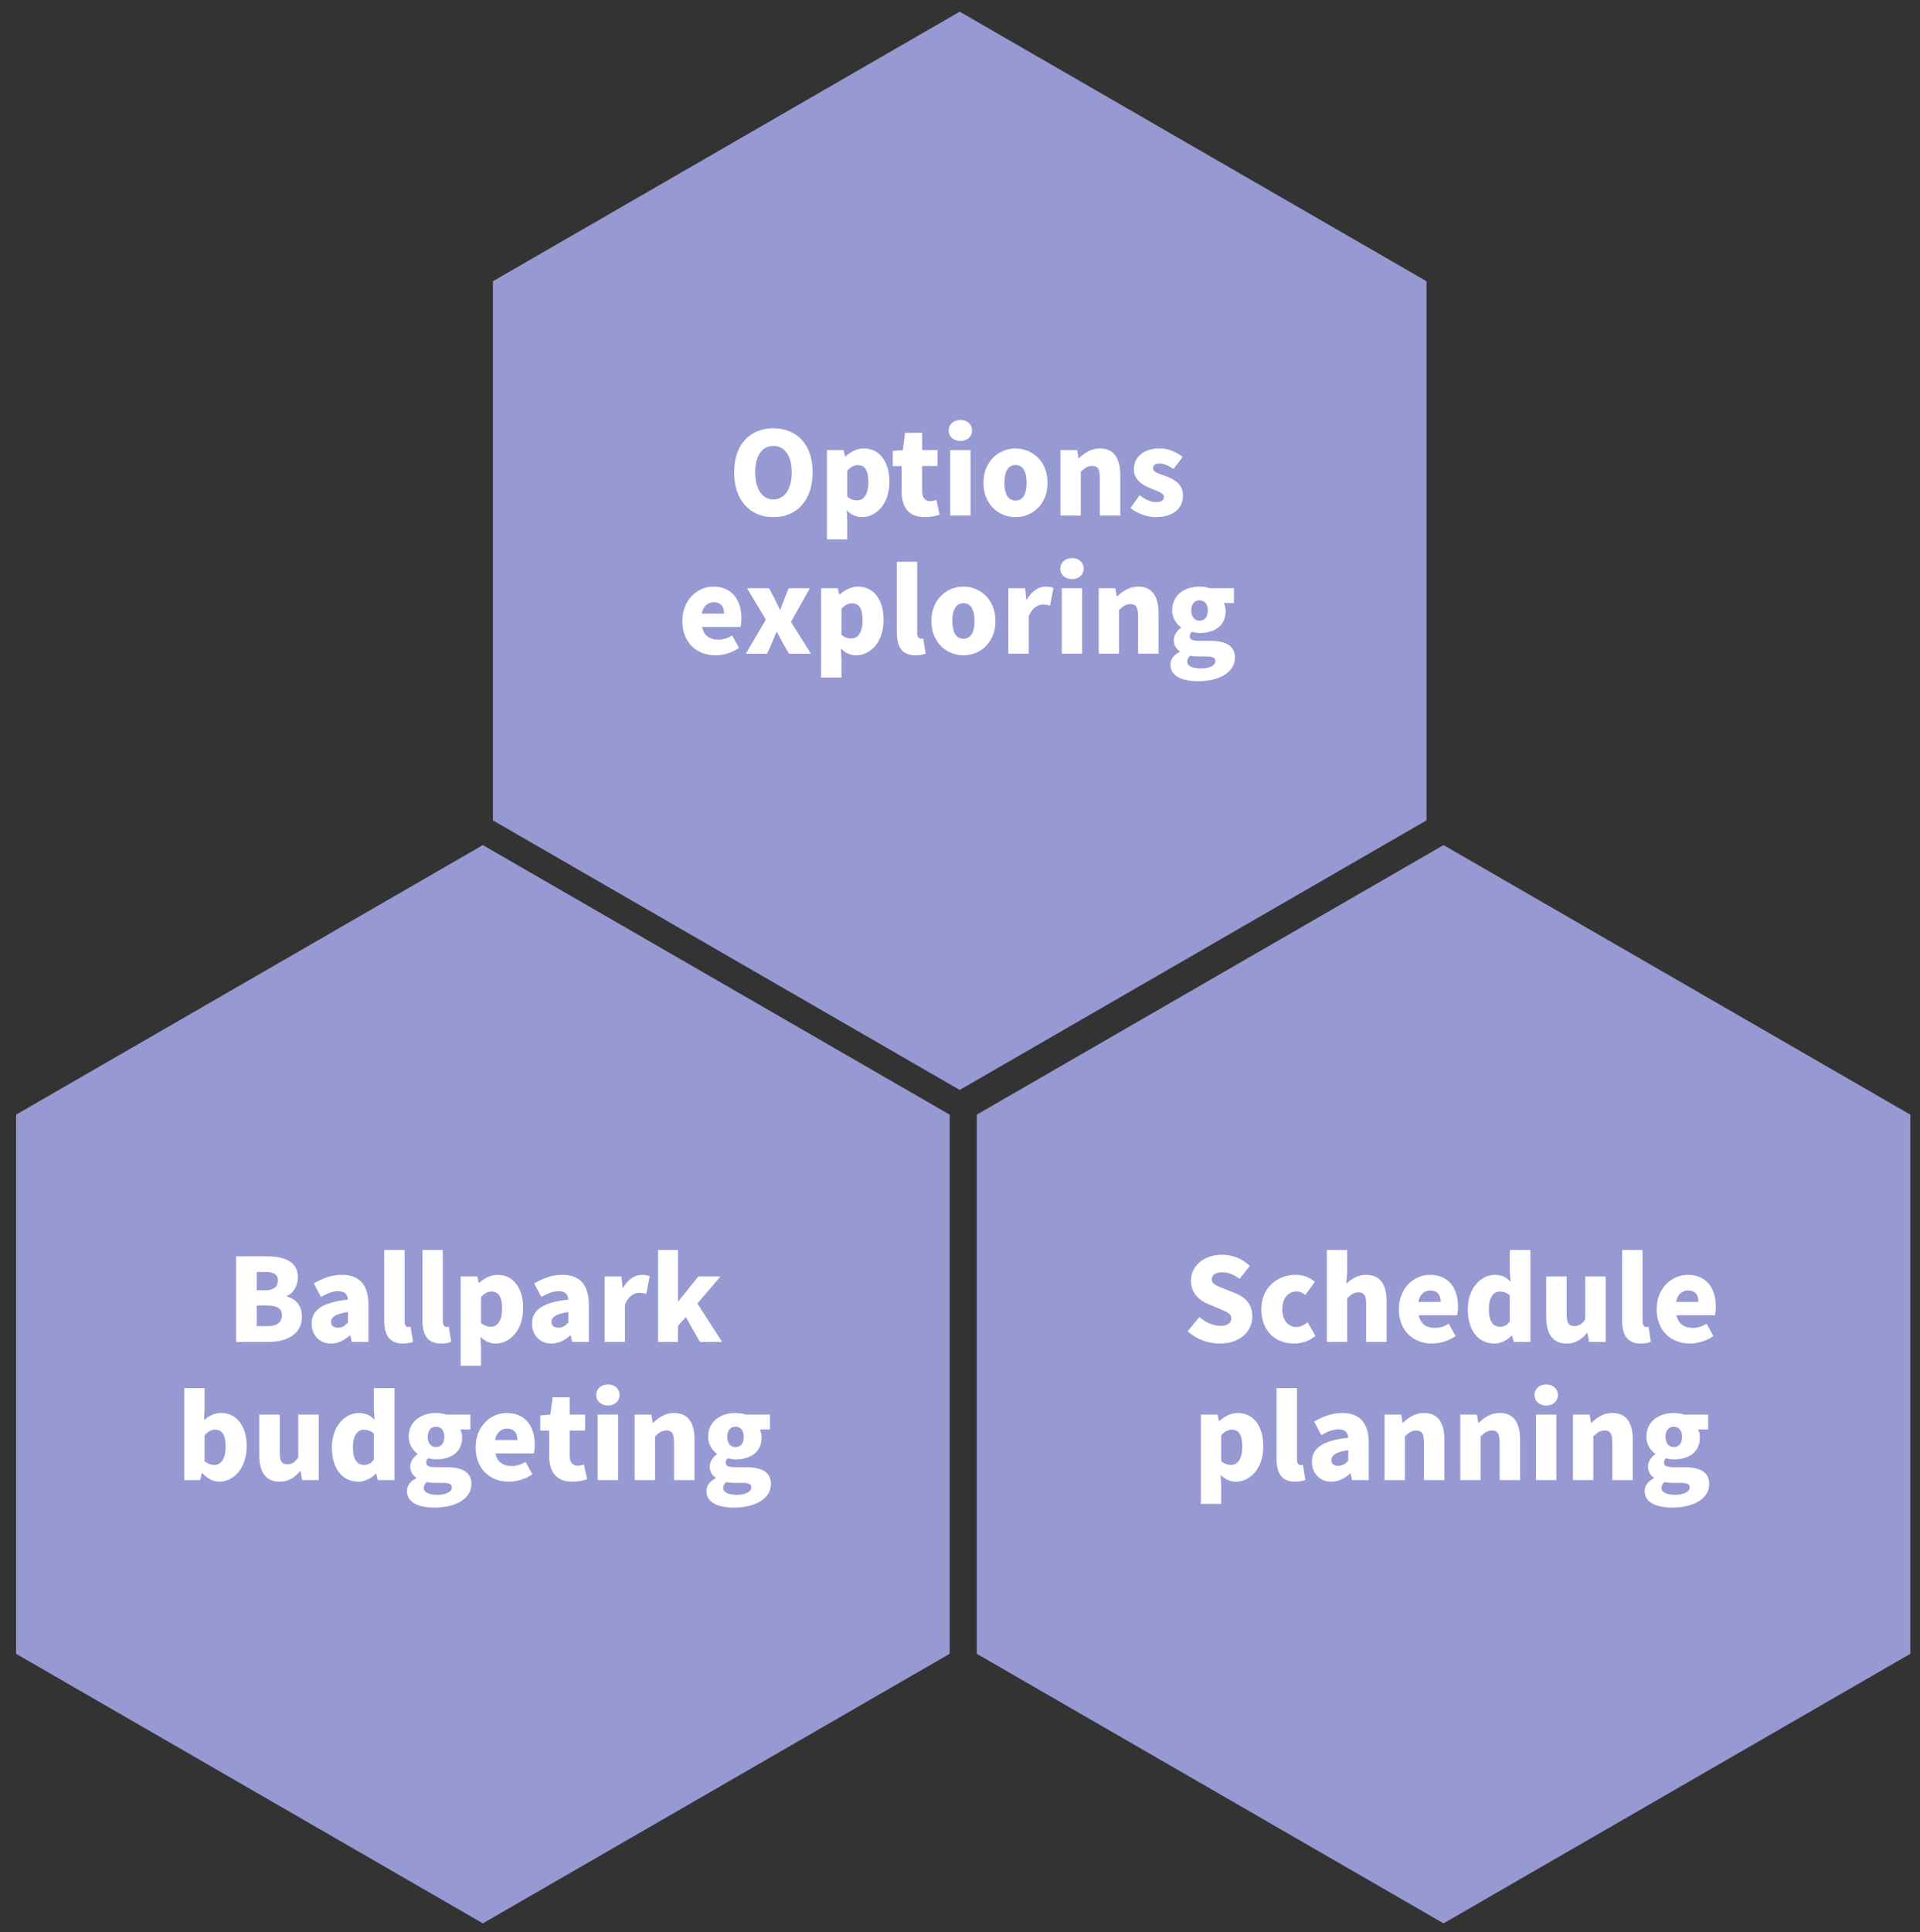 <?xml version="1.0" encoding="utf-8"?>
<!-- Generator: Adobe Illustrator 16.0.0, SVG Export Plug-In . SVG Version: 6.00 Build 0)  -->
<!DOCTYPE svg PUBLIC "-//W3C//DTD SVG 1.1//EN" "http://www.w3.org/Graphics/SVG/1.1/DTD/svg11.dtd">
<svg version="1.1" id="圖層_1" xmlns="http://www.w3.org/2000/svg" xmlns:xlink="http://www.w3.org/1999/xlink" x="0px" y="0px"
	 width="330px" height="332px" viewBox="0 0 330 332" enable-background="new 0 0 330 332" xml:space="preserve">
<rect x="0" y="0" width="330" height="332" fill="#333333" stroke="none"/>
<g>
	<g>
		<polygon fill="#9799D3" points="245.18,140.967 245.18,48.325 164.949,2.005 84.72,48.325 84.72,140.967 164.949,187.287 		"/>
	</g>
	<g>
		<polygon fill="#9799D3" points="163.223,284.176 163.223,191.534 82.993,145.214 2.764,191.534 2.764,284.176 82.993,330.496 		
			"/>
	</g>
	<g>
		<polygon fill="#9799D3" points="328.34,284.176 328.34,191.534 248.109,145.214 167.881,191.534 167.881,284.176 248.109,330.496 
					"/>
	</g>
</g>
<g>
	<path fill="#FFFFFF" d="M126.184,81.153c0-4.825,2.729-7.555,6.744-7.555c4.014,0,6.743,2.749,6.743,7.555
		c0,4.825-2.729,7.712-6.743,7.712C128.913,88.865,126.184,85.979,126.184,81.153z M136.071,81.153c0-2.848-1.206-4.528-3.144-4.528
		c-1.938,0-3.125,1.681-3.125,4.528c0,2.867,1.187,4.667,3.125,4.667C134.865,85.82,136.071,84.021,136.071,81.153z"/>
	<path fill="#FFFFFF" d="M142.128,77.337h2.867l0.237,1.087h0.079c0.89-0.791,1.997-1.364,3.164-1.364
		c2.689,0,4.391,2.255,4.391,5.715c0,3.876-2.314,6.091-4.727,6.091c-0.949,0-1.859-0.415-2.61-1.166l0.099,1.76v3.224h-3.5V77.337z
		 M149.247,82.834c0-1.978-0.573-2.907-1.819-2.907c-0.652,0-1.187,0.297-1.8,0.949v4.45c0.554,0.494,1.147,0.652,1.681,0.652
		C148.377,85.979,149.247,85.089,149.247,82.834z"/>
	<path fill="#FFFFFF" d="M154.966,84.416v-4.331h-1.522v-2.61l1.721-0.138l0.396-2.967h2.927v2.967h2.649v2.748h-2.649v4.292
		c0,1.245,0.593,1.74,1.424,1.74c0.355,0,0.751-0.119,1.028-0.198l0.554,2.531c-0.594,0.178-1.404,0.415-2.552,0.415
		C156.113,88.865,154.966,87.086,154.966,84.416z"/>
	<path fill="#FFFFFF" d="M163.057,73.975c0-1.067,0.831-1.819,2.018-1.819c1.166,0,1.997,0.752,1.997,1.819
		c0,1.048-0.831,1.8-1.997,1.8C163.888,75.774,163.057,75.022,163.057,73.975z M163.313,77.337h3.501v11.252h-3.501V77.337z"/>
	<path fill="#FFFFFF" d="M169.031,82.973c0-3.737,2.65-5.913,5.518-5.913c2.848,0,5.497,2.176,5.497,5.913
		c0,3.718-2.649,5.893-5.497,5.893C171.682,88.865,169.031,86.69,169.031,82.973z M176.447,82.973c0-1.879-0.594-3.065-1.898-3.065
		c-1.325,0-1.918,1.187-1.918,3.065c0,1.858,0.593,3.045,1.918,3.045C175.854,86.018,176.447,84.831,176.447,82.973z"/>
	<path fill="#FFFFFF" d="M182.265,77.337h2.867l0.237,1.403h0.079c0.93-0.909,2.077-1.681,3.6-1.681c2.452,0,3.5,1.76,3.5,4.568
		v6.961h-3.521v-6.526c0-1.542-0.415-1.997-1.305-1.997c-0.791,0-1.266,0.356-1.958,1.009v7.515h-3.5V77.337z"/>
	<path fill="#FFFFFF" d="M194.313,87.283l1.563-2.194c1.027,0.791,1.957,1.187,2.848,1.187c0.929,0,1.324-0.337,1.324-0.891
		c0-0.672-1.088-0.988-2.234-1.443c-1.345-0.534-2.927-1.443-2.927-3.303c0-2.136,1.74-3.579,4.351-3.579
		c1.779,0,3.045,0.712,4.034,1.443l-1.582,2.097c-0.791-0.554-1.582-0.949-2.333-0.949c-0.791,0-1.188,0.276-1.188,0.811
		c0,0.673,1.029,0.93,2.195,1.345c1.404,0.534,2.967,1.345,2.967,3.382c0,2.076-1.622,3.678-4.688,3.678
		C197.18,88.865,195.439,88.232,194.313,87.283z"/>
	<path fill="#FFFFFF" d="M117.272,106.711c0-3.658,2.61-5.913,5.339-5.913c3.243,0,4.825,2.354,4.825,5.438
		c0,0.613-0.079,1.246-0.158,1.503h-6.604c0.316,1.542,1.384,2.175,2.808,2.175c0.812,0,1.563-0.237,2.373-0.712l1.167,2.116
		c-1.167,0.831-2.709,1.285-4.034,1.285C119.764,112.604,117.272,110.429,117.272,106.711z M124.451,105.445
		c0-1.127-0.495-1.958-1.78-1.958c-0.969,0-1.819,0.613-2.057,1.958H124.451z"/>
	<path fill="#FFFFFF" d="M131.633,106.474l-3.243-5.398h3.777l0.93,1.74c0.297,0.633,0.613,1.285,0.93,1.918h0.099
		c0.218-0.633,0.494-1.285,0.731-1.918l0.692-1.74h3.639l-3.243,5.794l3.44,5.458h-3.776l-1.028-1.76
		c-0.337-0.653-0.673-1.325-1.028-1.938h-0.1c-0.276,0.613-0.554,1.266-0.83,1.938l-0.771,1.76h-3.658L131.633,106.474z"/>
	<path fill="#FFFFFF" d="M141.129,101.075h2.867l0.237,1.087h0.079c0.89-0.791,1.997-1.364,3.164-1.364
		c2.689,0,4.391,2.255,4.391,5.715c0,3.876-2.314,6.091-4.727,6.091c-0.949,0-1.859-0.415-2.61-1.166l0.099,1.76v3.224h-3.5V101.075
		z M148.248,106.572c0-1.978-0.573-2.907-1.819-2.907c-0.652,0-1.187,0.297-1.8,0.949v4.45c0.554,0.494,1.147,0.652,1.681,0.652
		C147.378,109.717,148.248,108.827,148.248,106.572z"/>
	<path fill="#FFFFFF" d="M154.146,108.669V96.526h3.5v12.28c0,0.732,0.356,0.949,0.633,0.949c0.119,0,0.198,0,0.396-0.039
		l0.415,2.591c-0.375,0.158-0.969,0.296-1.74,0.296C154.937,112.604,154.146,111.021,154.146,108.669z"/>
	<path fill="#FFFFFF" d="M160.08,106.711c0-3.737,2.649-5.913,5.518-5.913c2.848,0,5.497,2.176,5.497,5.913
		c0,3.718-2.649,5.893-5.497,5.893C162.729,112.604,160.08,110.429,160.08,106.711z M167.496,106.711
		c0-1.879-0.594-3.065-1.898-3.065c-1.325,0-1.918,1.187-1.918,3.065c0,1.858,0.593,3.045,1.918,3.045
		C166.902,109.756,167.496,108.569,167.496,106.711z"/>
	<path fill="#FFFFFF" d="M173.313,101.075h2.867l0.237,1.957h0.079c0.831-1.503,2.077-2.234,3.204-2.234
		c0.672,0,1.048,0.099,1.364,0.237l-0.593,3.025c-0.396-0.099-0.732-0.178-1.227-0.178c-0.83,0-1.839,0.534-2.433,2.018v6.427h-3.5
		V101.075z"/>
	<path fill="#FFFFFF" d="M182.235,97.713c0-1.067,0.83-1.819,2.017-1.819c1.167,0,1.998,0.752,1.998,1.819
		c0,1.048-0.831,1.8-1.998,1.8C183.065,99.513,182.235,98.761,182.235,97.713z M182.492,101.075h3.5v11.252h-3.5V101.075z"/>
	<path fill="#FFFFFF" d="M188.842,101.075h2.867l0.237,1.403h0.079c0.93-0.909,2.076-1.681,3.6-1.681c2.452,0,3.5,1.76,3.5,4.568
		v6.961h-3.52v-6.526c0-1.542-0.416-1.997-1.306-1.997c-0.791,0-1.266,0.356-1.958,1.009v7.515h-3.5V101.075z"/>
	<path fill="#FFFFFF" d="M201.166,114.226c0-0.93,0.554-1.681,1.602-2.215v-0.099c-0.593-0.396-1.027-0.989-1.027-1.938
		c0-0.791,0.514-1.582,1.245-2.096v-0.079c-0.791-0.554-1.522-1.603-1.522-2.907c0-2.749,2.274-4.094,4.707-4.094
		c0.652,0,1.266,0.099,1.779,0.277h4.133v2.551h-1.74c0.178,0.316,0.316,0.83,0.316,1.364c0,2.63-1.997,3.777-4.488,3.777
		c-0.376,0-0.831-0.06-1.325-0.198c-0.257,0.237-0.356,0.416-0.356,0.791c0,0.515,0.455,0.752,1.661,0.752h1.78
		c2.769,0,4.33,0.851,4.33,2.887c0,2.373-2.451,4.055-6.367,4.055C203.302,117.054,201.166,116.242,201.166,114.226z
		 M208.898,113.612c0-0.672-0.594-0.811-1.642-0.811h-1.067c-0.811,0-1.246-0.04-1.602-0.139c-0.356,0.316-0.534,0.633-0.534,1.009
		c0,0.791,0.949,1.187,2.393,1.187S208.898,114.324,208.898,113.612z M207.594,104.892c0-1.147-0.594-1.74-1.424-1.74
		c-0.812,0-1.424,0.593-1.424,1.74c0,1.167,0.612,1.76,1.424,1.76C207,106.651,207.594,106.059,207.594,104.892z"/>
</g>
<g>
	<path fill="#FFFFFF" d="M40.583,215.876h5.142c3.045,0,5.478,0.811,5.478,3.639c0,1.305-0.732,2.729-1.918,3.184v0.079
		c1.483,0.396,2.61,1.503,2.61,3.461c0,3.006-2.551,4.351-5.754,4.351h-5.557V215.876z M45.586,221.71
		c1.503,0,2.175-0.653,2.175-1.661c0-1.049-0.692-1.483-2.175-1.483h-1.464v3.145H45.586z M45.882,227.88
		c1.701,0,2.571-0.613,2.571-1.879c0-1.206-0.851-1.681-2.571-1.681h-1.76v3.56H45.882z"/>
	<path fill="#FFFFFF" d="M53.56,227.444c0-2.373,1.858-3.658,6.249-4.133c-0.079-0.91-0.554-1.443-1.701-1.443
		c-0.89,0-1.819,0.355-2.946,0.988l-1.226-2.313c1.483-0.89,3.085-1.483,4.845-1.483c2.907,0,4.548,1.622,4.548,5.142v6.388h-2.867
		l-0.257-1.127h-0.079c-0.93,0.83-1.978,1.403-3.224,1.403C54.825,230.865,53.56,229.323,53.56,227.444z M59.809,227.247v-1.8
		c-2.195,0.297-2.907,0.93-2.907,1.721c0,0.652,0.475,0.969,1.206,0.969C58.819,228.137,59.294,227.801,59.809,227.247z"/>
	<path fill="#FFFFFF" d="M66.042,226.931v-12.143h3.5v12.28c0,0.732,0.355,0.949,0.633,0.949c0.118,0,0.197,0,0.396-0.039
		l0.415,2.591c-0.376,0.158-0.969,0.296-1.74,0.296C66.833,230.865,66.042,229.283,66.042,226.931z"/>
	<path fill="#FFFFFF" d="M72.609,226.931v-12.143h3.5v12.28c0,0.732,0.355,0.949,0.633,0.949c0.118,0,0.197,0,0.396-0.039
		l0.415,2.591c-0.376,0.158-0.969,0.296-1.74,0.296C73.4,230.865,72.609,229.283,72.609,226.931z"/>
	<path fill="#FFFFFF" d="M79.176,219.337h2.868l0.237,1.087h0.079c0.89-0.791,1.997-1.364,3.164-1.364
		c2.689,0,4.39,2.255,4.39,5.715c0,3.876-2.313,6.091-4.727,6.091c-0.949,0-1.858-0.415-2.609-1.166l0.099,1.76v3.224h-3.5V219.337z
		 M86.295,224.834c0-1.978-0.573-2.907-1.818-2.907c-0.653,0-1.188,0.297-1.8,0.949v4.45c0.554,0.494,1.146,0.652,1.681,0.652
		C85.426,227.979,86.295,227.089,86.295,224.834z"/>
	<path fill="#FFFFFF" d="M91.441,227.444c0-2.373,1.858-3.658,6.249-4.133c-0.079-0.91-0.554-1.443-1.701-1.443
		c-0.89,0-1.819,0.355-2.946,0.988l-1.227-2.313c1.483-0.89,3.086-1.483,4.846-1.483c2.906,0,4.548,1.622,4.548,5.142v6.388h-2.867
		l-0.257-1.127h-0.079c-0.93,0.83-1.978,1.403-3.224,1.403C92.707,230.865,91.441,229.323,91.441,227.444z M97.69,227.247v-1.8
		c-2.195,0.297-2.907,0.93-2.907,1.721c0,0.652,0.475,0.969,1.206,0.969C96.701,228.137,97.176,227.801,97.69,227.247z"/>
	<path fill="#FFFFFF" d="M103.923,219.337h2.867l0.237,1.957h0.079c0.831-1.503,2.077-2.234,3.204-2.234
		c0.672,0,1.048,0.099,1.364,0.237l-0.593,3.025c-0.396-0.099-0.732-0.178-1.227-0.178c-0.83,0-1.839,0.534-2.433,2.018v6.427h-3.5
		V219.337z"/>
	<path fill="#FFFFFF" d="M113.102,214.788h3.421v8.82h0.079l3.422-4.271h3.816l-3.975,4.646l4.251,6.605H120.3l-2.433-4.271
		l-1.345,1.522v2.749h-3.421V214.788z"/>
	<path fill="#FFFFFF" d="M34.766,253.121h-0.079l-0.277,1.206h-2.749v-15.801h3.5v3.797l-0.079,1.681
		c0.83-0.751,1.878-1.206,2.907-1.206c2.689,0,4.41,2.255,4.41,5.695c0,3.896-2.313,6.11-4.726,6.11
		C36.684,254.604,35.655,254.109,34.766,253.121z M38.78,248.572c0-1.978-0.574-2.907-1.819-2.907c-0.653,0-1.187,0.297-1.799,0.949
		v4.45c0.554,0.494,1.146,0.652,1.681,0.652C37.91,251.717,38.78,250.827,38.78,248.572z"/>
	<path fill="#FFFFFF" d="M44.558,250.036v-6.961h3.52v6.525c0,1.563,0.415,1.997,1.305,1.997c0.791,0,1.286-0.316,1.878-1.146
		v-7.376h3.521v11.252h-2.868l-0.257-1.543h-0.079c-0.929,1.107-1.978,1.819-3.52,1.819
		C45.606,254.604,44.558,252.844,44.558,250.036z"/>
	<path fill="#FFFFFF" d="M57.041,248.711c0-3.698,2.313-5.913,4.647-5.913c1.246,0,1.978,0.455,2.709,1.167l-0.139-1.681v-3.758
		h3.54v15.801h-2.868l-0.257-1.088h-0.079c-0.791,0.791-1.878,1.364-2.946,1.364C58.84,254.604,57.041,252.369,57.041,248.711z
		 M64.259,250.768v-4.43c-0.534-0.494-1.147-0.673-1.74-0.673c-0.969,0-1.859,0.91-1.859,2.986c0,2.155,0.712,3.065,1.918,3.065
		C63.25,251.717,63.784,251.499,64.259,250.768z"/>
	<path fill="#FFFFFF" d="M69.938,256.226c0-0.93,0.554-1.681,1.602-2.215v-0.099c-0.593-0.396-1.028-0.989-1.028-1.938
		c0-0.791,0.514-1.582,1.246-2.096v-0.079c-0.791-0.554-1.523-1.603-1.523-2.907c0-2.749,2.274-4.094,4.707-4.094
		c0.652,0,1.266,0.099,1.78,0.277h4.133v2.551h-1.74c0.178,0.316,0.316,0.83,0.316,1.364c0,2.63-1.998,3.777-4.489,3.777
		c-0.376,0-0.831-0.06-1.325-0.198c-0.257,0.237-0.355,0.416-0.355,0.791c0,0.515,0.455,0.752,1.661,0.752h1.779
		c2.769,0,4.331,0.851,4.331,2.887c0,2.373-2.452,4.055-6.368,4.055C72.074,259.054,69.938,258.242,69.938,256.226z M77.67,255.612
		c0-0.672-0.593-0.811-1.641-0.811h-1.068c-0.811,0-1.246-0.04-1.602-0.139c-0.356,0.316-0.534,0.633-0.534,1.009
		c0,0.791,0.949,1.187,2.393,1.187S77.67,256.324,77.67,255.612z M76.365,246.892c0-1.147-0.593-1.74-1.424-1.74
		c-0.811,0-1.424,0.593-1.424,1.74c0,1.167,0.613,1.76,1.424,1.76C75.772,248.651,76.365,248.059,76.365,246.892z"/>
	<path fill="#FFFFFF" d="M81.748,248.711c0-3.658,2.61-5.913,5.34-5.913c3.242,0,4.824,2.354,4.824,5.438
		c0,0.613-0.078,1.246-0.158,1.503h-6.604c0.316,1.542,1.384,2.175,2.808,2.175c0.812,0,1.563-0.237,2.373-0.712l1.167,2.116
		c-1.167,0.831-2.709,1.285-4.034,1.285C84.24,254.604,81.748,252.429,81.748,248.711z M88.927,247.445
		c0-1.127-0.495-1.958-1.78-1.958c-0.969,0-1.819,0.613-2.057,1.958H88.927z"/>
	<path fill="#FFFFFF" d="M94.389,250.154v-4.331h-1.523v-2.61l1.721-0.138l0.396-2.967h2.927v2.967h2.65v2.748h-2.65v4.292
		c0,1.245,0.594,1.74,1.424,1.74c0.356,0,0.752-0.119,1.028-0.198l0.554,2.531c-0.593,0.178-1.404,0.415-2.551,0.415
		C95.535,254.604,94.389,252.824,94.389,250.154z"/>
	<path fill="#FFFFFF" d="M102.479,239.713c0-1.067,0.83-1.819,2.017-1.819c1.167,0,1.998,0.752,1.998,1.819
		c0,1.048-0.831,1.8-1.998,1.8C103.31,241.513,102.479,240.761,102.479,239.713z M102.736,243.075h3.5v11.252h-3.5V243.075z"/>
	<path fill="#FFFFFF" d="M109.086,243.075h2.867l0.237,1.403h0.079c0.93-0.909,2.076-1.681,3.6-1.681c2.452,0,3.5,1.76,3.5,4.568
		v6.961h-3.52v-6.526c0-1.542-0.416-1.997-1.306-1.997c-0.791,0-1.266,0.356-1.958,1.009v7.515h-3.5V243.075z"/>
	<path fill="#FFFFFF" d="M121.41,256.226c0-0.93,0.554-1.681,1.602-2.215v-0.099c-0.593-0.396-1.027-0.989-1.027-1.938
		c0-0.791,0.514-1.582,1.245-2.096v-0.079c-0.791-0.554-1.522-1.603-1.522-2.907c0-2.749,2.274-4.094,4.707-4.094
		c0.652,0,1.266,0.099,1.779,0.277h4.133v2.551h-1.74c0.178,0.316,0.316,0.83,0.316,1.364c0,2.63-1.997,3.777-4.488,3.777
		c-0.376,0-0.831-0.06-1.325-0.198c-0.257,0.237-0.356,0.416-0.356,0.791c0,0.515,0.455,0.752,1.661,0.752h1.78
		c2.769,0,4.33,0.851,4.33,2.887c0,2.373-2.451,4.055-6.367,4.055C123.546,259.054,121.41,258.242,121.41,256.226z M129.143,255.612
		c0-0.672-0.594-0.811-1.642-0.811h-1.067c-0.811,0-1.246-0.04-1.602-0.139c-0.356,0.316-0.534,0.633-0.534,1.009
		c0,0.791,0.949,1.187,2.393,1.187S129.143,256.324,129.143,255.612z M127.838,246.892c0-1.147-0.594-1.74-1.424-1.74
		c-0.812,0-1.424,0.593-1.424,1.74c0,1.167,0.612,1.76,1.424,1.76C127.244,248.651,127.838,248.059,127.838,246.892z"/>
</g>
<g>
	<path fill="#FFFFFF" d="M204.132,228.75l1.997-2.433c1.049,0.89,2.413,1.503,3.58,1.503c1.305,0,1.918-0.494,1.918-1.285
		c0-0.851-0.811-1.128-2.076-1.661l-1.879-0.791c-1.543-0.613-2.986-1.898-2.986-4.034c0-2.473,2.215-4.45,5.34-4.45
		c1.7,0,3.5,0.653,4.785,1.938l-1.76,2.215c-0.969-0.731-1.879-1.127-3.025-1.127c-1.088,0-1.761,0.435-1.761,1.226
		c0,0.811,0.93,1.127,2.235,1.642l1.839,0.731c1.819,0.731,2.907,1.958,2.907,4.034c0,2.452-2.057,4.607-5.616,4.607
		C207.711,230.865,205.654,230.153,204.132,228.75z"/>
	<path fill="#FFFFFF" d="M216.792,224.973c0-3.737,2.769-5.913,5.913-5.913c1.364,0,2.433,0.475,3.283,1.206l-1.642,2.255
		c-0.515-0.436-0.949-0.613-1.443-0.613c-1.543,0-2.512,1.187-2.512,3.065c0,1.858,1.009,3.045,2.393,3.045
		c0.712,0,1.385-0.336,1.958-0.791l1.345,2.314c-1.088,0.969-2.512,1.324-3.698,1.324
		C219.225,230.865,216.792,228.69,216.792,224.973z"/>
	<path fill="#FFFFFF" d="M228.048,214.788h3.5v3.797l-0.158,1.997c0.811-0.751,1.918-1.522,3.441-1.522c2.452,0,3.5,1.76,3.5,4.568
		v6.961h-3.521v-6.526c0-1.542-0.415-1.997-1.305-1.997c-0.791,0-1.266,0.356-1.958,1.009v7.515h-3.5V214.788z"/>
	<path fill="#FFFFFF" d="M240.431,224.973c0-3.658,2.61-5.913,5.34-5.913c3.243,0,4.825,2.354,4.825,5.438
		c0,0.613-0.079,1.246-0.158,1.503h-6.605c0.316,1.542,1.385,2.175,2.809,2.175c0.811,0,1.563-0.237,2.373-0.712l1.167,2.116
		c-1.167,0.831-2.71,1.285-4.034,1.285C242.923,230.865,240.431,228.69,240.431,224.973z M247.609,223.707
		c0-1.127-0.494-1.958-1.779-1.958c-0.97,0-1.819,0.613-2.057,1.958H247.609z"/>
	<path fill="#FFFFFF" d="M252.28,224.973c0-3.698,2.313-5.913,4.647-5.913c1.245,0,1.977,0.455,2.709,1.167l-0.139-1.681v-3.758
		h3.54v15.801h-2.868l-0.257-1.088h-0.079c-0.791,0.791-1.879,1.364-2.946,1.364C254.08,230.865,252.28,228.631,252.28,224.973z
		 M259.498,227.029v-4.43c-0.534-0.494-1.146-0.673-1.74-0.673c-0.969,0-1.859,0.91-1.859,2.986c0,2.155,0.713,3.065,1.919,3.065
		C258.489,227.979,259.023,227.761,259.498,227.029z"/>
	<path fill="#FFFFFF" d="M265.752,226.298v-6.961h3.52v6.525c0,1.563,0.415,1.997,1.305,1.997c0.791,0,1.286-0.316,1.879-1.146
		v-7.376h3.521v11.252h-2.868l-0.257-1.543h-0.079c-0.93,1.107-1.978,1.819-3.52,1.819
		C266.8,230.865,265.752,229.105,265.752,226.298z"/>
	<path fill="#FFFFFF" d="M278.808,226.931v-12.143h3.5v12.28c0,0.732,0.356,0.949,0.633,0.949c0.119,0,0.198,0,0.396-0.039
		l0.416,2.591c-0.376,0.158-0.97,0.296-1.74,0.296C279.599,230.865,278.808,229.283,278.808,226.931z"/>
	<path fill="#FFFFFF" d="M284.742,224.973c0-3.658,2.61-5.913,5.34-5.913c3.242,0,4.824,2.354,4.824,5.438
		c0,0.613-0.078,1.246-0.158,1.503h-6.604c0.316,1.542,1.384,2.175,2.808,2.175c0.812,0,1.563-0.237,2.373-0.712l1.167,2.116
		c-1.167,0.831-2.709,1.285-4.034,1.285C287.234,230.865,284.742,228.69,284.742,224.973z M291.921,223.707
		c0-1.127-0.495-1.958-1.78-1.958c-0.969,0-1.819,0.613-2.057,1.958H291.921z"/>
	<path fill="#FFFFFF" d="M206.396,243.075h2.868l0.237,1.087h0.079c0.89-0.791,1.997-1.364,3.164-1.364
		c2.689,0,4.39,2.255,4.39,5.715c0,3.876-2.313,6.091-4.727,6.091c-0.949,0-1.858-0.415-2.61-1.166l0.1,1.76v3.224h-3.501V243.075z
		 M213.516,248.572c0-1.978-0.573-2.907-1.819-2.907c-0.652,0-1.187,0.297-1.799,0.949v4.45c0.554,0.494,1.146,0.652,1.681,0.652
		C212.646,251.717,213.516,250.827,213.516,248.572z"/>
	<path fill="#FFFFFF" d="M219.413,250.669v-12.143h3.5v12.28c0,0.732,0.356,0.949,0.633,0.949c0.119,0,0.198,0,0.396-0.039
		l0.415,2.591c-0.375,0.158-0.969,0.296-1.74,0.296C220.204,254.604,219.413,253.021,219.413,250.669z"/>
	<path fill="#FFFFFF" d="M225.486,251.183c0-2.373,1.858-3.658,6.249-4.133c-0.079-0.91-0.554-1.443-1.701-1.443
		c-0.89,0-1.819,0.355-2.946,0.988l-1.227-2.313c1.483-0.89,3.085-1.483,4.846-1.483c2.906,0,4.548,1.622,4.548,5.142v6.388h-2.867
		l-0.257-1.127h-0.079c-0.93,0.83-1.978,1.403-3.224,1.403C226.752,254.604,225.486,253.062,225.486,251.183z M231.735,250.985v-1.8
		c-2.195,0.297-2.907,0.93-2.907,1.721c0,0.652,0.475,0.969,1.206,0.969C230.746,251.875,231.221,251.539,231.735,250.985z"/>
	<path fill="#FFFFFF" d="M237.968,243.075h2.868l0.237,1.403h0.079c0.929-0.909,2.076-1.681,3.599-1.681c2.452,0,3.5,1.76,3.5,4.568
		v6.961h-3.52v-6.526c0-1.542-0.415-1.997-1.306-1.997c-0.791,0-1.266,0.356-1.957,1.009v7.515h-3.501V243.075z"/>
	<path fill="#FFFFFF" d="M250.984,243.075h2.867l0.237,1.403h0.079c0.93-0.909,2.076-1.681,3.6-1.681c2.452,0,3.5,1.76,3.5,4.568
		v6.961h-3.52v-6.526c0-1.542-0.416-1.997-1.306-1.997c-0.791,0-1.266,0.356-1.958,1.009v7.515h-3.5V243.075z"/>
	<path fill="#FFFFFF" d="M263.744,239.713c0-1.067,0.83-1.819,2.017-1.819c1.167,0,1.997,0.752,1.997,1.819
		c0,1.048-0.83,1.8-1.997,1.8C264.574,241.513,263.744,240.761,263.744,239.713z M264.001,243.075h3.5v11.252h-3.5V243.075z"/>
	<path fill="#FFFFFF" d="M270.351,243.075h2.867l0.237,1.403h0.079c0.93-0.909,2.077-1.681,3.6-1.681c2.452,0,3.5,1.76,3.5,4.568
		v6.961h-3.521v-6.526c0-1.542-0.415-1.997-1.305-1.997c-0.791,0-1.266,0.356-1.958,1.009v7.515h-3.5V243.075z"/>
	<path fill="#FFFFFF" d="M282.675,256.226c0-0.93,0.554-1.681,1.603-2.215v-0.099c-0.594-0.396-1.029-0.989-1.029-1.938
		c0-0.791,0.515-1.582,1.246-2.096v-0.079c-0.791-0.554-1.522-1.603-1.522-2.907c0-2.749,2.274-4.094,4.706-4.094
		c0.653,0,1.266,0.099,1.78,0.277h4.133v2.551h-1.74c0.179,0.316,0.316,0.83,0.316,1.364c0,2.63-1.997,3.777-4.489,3.777
		c-0.375,0-0.83-0.06-1.324-0.198c-0.258,0.237-0.356,0.416-0.356,0.791c0,0.515,0.455,0.752,1.661,0.752h1.78
		c2.769,0,4.331,0.851,4.331,2.887c0,2.373-2.453,4.055-6.368,4.055C284.811,259.054,282.675,258.242,282.675,256.226z
		 M290.407,255.612c0-0.672-0.593-0.811-1.642-0.811h-1.067c-0.812,0-1.246-0.04-1.603-0.139c-0.355,0.316-0.533,0.633-0.533,1.009
		c0,0.791,0.949,1.187,2.393,1.187S290.407,256.324,290.407,255.612z M289.102,246.892c0-1.147-0.593-1.74-1.424-1.74
		c-0.811,0-1.424,0.593-1.424,1.74c0,1.167,0.613,1.76,1.424,1.76C288.509,248.651,289.102,248.059,289.102,246.892z"/>
</g>
</svg>
